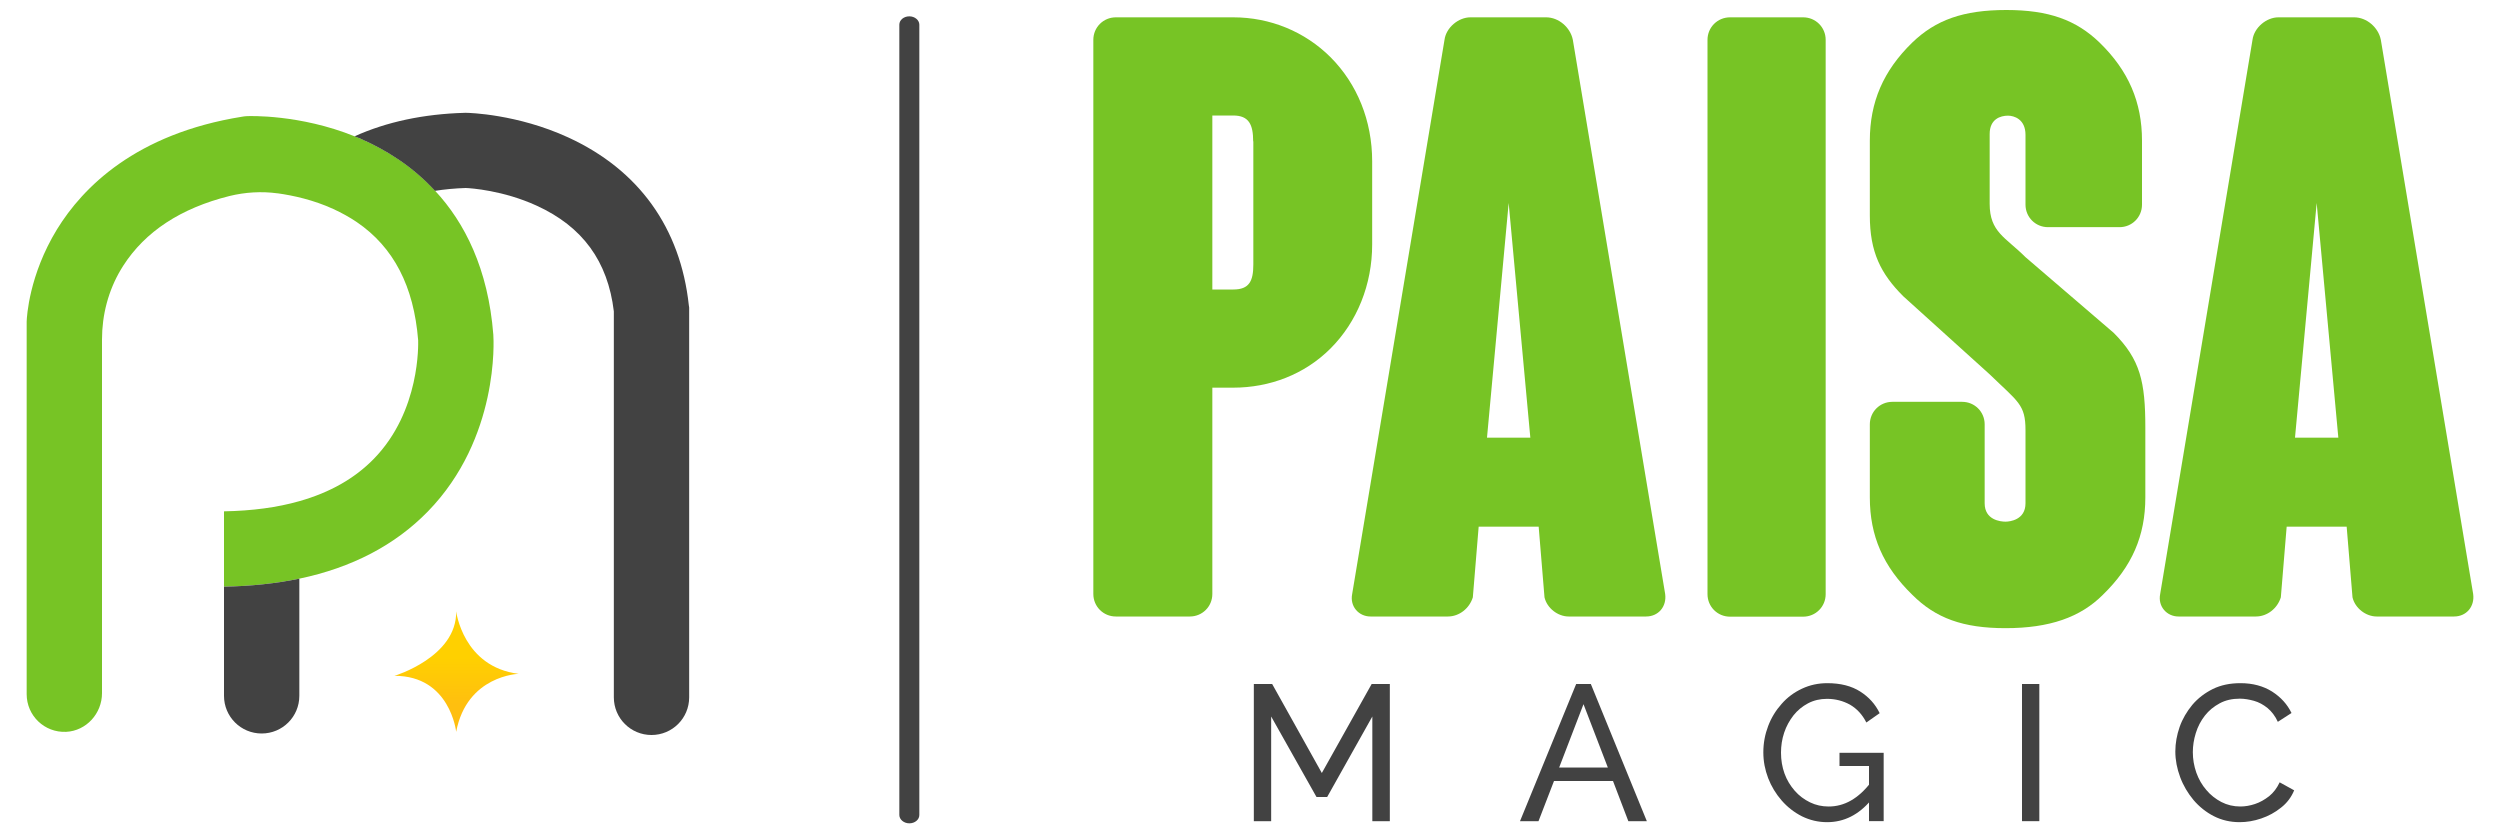 <?xml version="1.0" encoding="utf-8"?>
<!-- Generator: Adobe Illustrator 24.3.0, SVG Export Plug-In . SVG Version: 6.00 Build 0)  -->
<svg version="1.1" id="Layer_1" xmlns="http://www.w3.org/2000/svg" xmlns:xlink="http://www.w3.org/1999/xlink" x="0px" y="0px"
	 viewBox="0 0 150 50" style="enable-background:new 0 0 150 50;" xml:space="preserve">
<style type="text/css">
	.st0{fill:#77C425;}
	.st1{fill:#424242;}
	.st2{fill:url(#SVGID_1_);}
</style>
<g>
	<g>
		<path class="st0" d="M82.33,9.68v4.99c0,2.4-0.9,4.64-2.5,6.24c-1.55,1.55-3.64,2.35-5.84,2.35h-1.25v12.38
			c0,0.75-0.6,1.35-1.35,1.35h-4.44c-0.75,0-1.35-0.6-1.35-1.35V2.39c0-0.75,0.6-1.35,1.35-1.35H74c2.2,0,4.29,0.85,5.84,2.4
			C81.43,5.04,82.33,7.24,82.33,9.68z M75.19,8.48c0-1-0.25-1.55-1.2-1.55h-1.25v10.44H74c0.95,0,1.2-0.5,1.2-1.5V8.48z"/>
		<path class="st0" d="M98.76,36.99h-4.64c-0.65,0-1.3-0.5-1.45-1.15l-0.35-4.24h-3.6l-0.35,4.24c-0.2,0.65-0.8,1.15-1.5,1.15h-4.64
			c-0.7,0-1.25-0.6-1.1-1.35l5.54-33.25c0.1-0.75,0.85-1.35,1.55-1.35h2.25h0.05h2.25c0.75,0,1.45,0.6,1.6,1.35l5.54,33.25
			C100.01,36.39,99.51,36.99,98.76,36.99z M91.82,26.26l-1.3-14.08l-1.3,14.08H91.82z"/>
		<path class="st0" d="M109.54,35.65c0,0.75-0.6,1.35-1.35,1.35h-4.39c-0.75,0-1.35-0.6-1.35-1.35V2.39c0-0.75,0.6-1.35,1.35-1.35
			h4.39c0.75,0,1.35,0.6,1.35,1.35V35.65z"/>
		<path class="st0" d="M128.72,25.66v4.19c0,2.3-0.8,4.14-2.55,5.84c-1.35,1.35-3.2,2-5.84,2c-2.55,0-4.19-0.6-5.59-2
			c-1.75-1.7-2.55-3.54-2.55-5.84v-4.39c0-0.75,0.6-1.35,1.35-1.35h4.19c0.75,0,1.35,0.6,1.35,1.35v4.74c0,1,0.95,1.1,1.25,1.1
			c0.25,0,1.2-0.1,1.2-1.1v-4.39c0-1.55-0.45-1.7-2.15-3.35l-5.19-4.69c-1.35-1.35-2-2.65-2-4.84c0-0.1,0-4.49,0-4.49
			c0-2.3,0.8-4.19,2.55-5.89c1.4-1.35,3.05-1.95,5.64-1.95c2.55,0,4.19,0.6,5.59,1.95c1.75,1.7,2.55,3.59,2.55,5.89v3.84
			c0,0.75-0.6,1.35-1.35,1.35h-4.29c-0.75,0-1.35-0.6-1.35-1.35V8.09c0-0.95-0.7-1.15-1.05-1.15c-0.45,0-1.1,0.2-1.1,1.1v4.19
			c0,1.7,0.95,2,2.15,3.2l5.29,4.54C128.42,21.57,128.72,22.91,128.72,25.66z"/>
		<path class="st0" d="M147.24,36.99h-4.64c-0.65,0-1.3-0.5-1.45-1.15l-0.35-4.24h-3.6l-0.35,4.24c-0.2,0.65-0.8,1.15-1.5,1.15
			h-4.64c-0.7,0-1.25-0.6-1.1-1.35l5.54-33.25c0.1-0.75,0.85-1.35,1.55-1.35h2.25H139h2.25c0.75,0,1.45,0.6,1.6,1.35l5.54,33.25
			C148.49,36.39,147.99,36.99,147.24,36.99z M140.3,26.26L139,12.18l-1.3,14.08H140.3z"/>
	</g>
	<g>
		<path class="st1" d="M82.34,49.27v-6.28l-2.71,4.83h-0.64l-2.72-4.83v6.28h-1.04v-8.23h1.1l2.98,5.34l2.99-5.34h1.09v8.23H82.34z"
			/>
		<path class="st1" d="M94.57,41.04h0.88l3.36,8.23H97.7l-0.92-2.41h-3.54l-0.93,2.41H91.2L94.57,41.04z M96.47,46.05l-1.46-3.8
			l-1.46,3.8H96.47z"/>
		<path class="st1" d="M109.63,49.33c-0.54,0-1.04-0.12-1.51-0.35c-0.47-0.24-0.87-0.55-1.22-0.95c-0.35-0.4-0.62-0.85-0.81-1.34
			c-0.19-0.5-0.29-1.01-0.29-1.55c0-0.56,0.1-1.08,0.29-1.58c0.19-0.5,0.46-0.94,0.81-1.33c0.34-0.39,0.75-0.69,1.22-0.91
			c0.47-0.22,0.97-0.33,1.52-0.33c0.8,0,1.45,0.17,1.97,0.5c0.52,0.33,0.91,0.76,1.17,1.3l-0.8,0.56c-0.24-0.48-0.57-0.83-0.98-1.07
			c-0.42-0.23-0.88-0.35-1.38-0.35c-0.42,0-0.8,0.09-1.14,0.27c-0.34,0.18-0.63,0.42-0.87,0.72c-0.24,0.31-0.43,0.65-0.56,1.04
			c-0.13,0.39-0.19,0.79-0.19,1.2c0,0.44,0.07,0.86,0.21,1.25c0.14,0.39,0.35,0.73,0.61,1.03c0.26,0.3,0.57,0.53,0.92,0.7
			c0.35,0.17,0.72,0.25,1.12,0.25c0.47,0,0.92-0.12,1.34-0.36c0.42-0.24,0.83-0.61,1.2-1.1v1.08
			C111.52,48.89,110.64,49.33,109.63,49.33z M112.14,45.96h-1.77v-0.79h2.65v4.1h-0.88V45.96z"/>
		<path class="st1" d="M121.32,49.27v-8.23h1.04v8.23H121.32z"/>
		<path class="st1" d="M130.52,45.09c0-0.5,0.09-0.99,0.26-1.48c0.17-0.48,0.43-0.92,0.76-1.32c0.34-0.4,0.75-0.71,1.23-0.95
			c0.49-0.24,1.04-0.35,1.66-0.35c0.73,0,1.36,0.17,1.89,0.5c0.53,0.34,0.92,0.77,1.17,1.29l-0.82,0.53
			c-0.16-0.35-0.37-0.62-0.62-0.83c-0.25-0.2-0.52-0.35-0.81-0.43c-0.29-0.08-0.57-0.13-0.85-0.13c-0.46,0-0.86,0.09-1.21,0.28
			c-0.35,0.19-0.65,0.43-0.89,0.74c-0.24,0.31-0.42,0.65-0.54,1.04c-0.12,0.38-0.18,0.77-0.18,1.15c0,0.42,0.07,0.83,0.21,1.23
			c0.14,0.39,0.34,0.74,0.6,1.04c0.25,0.3,0.56,0.54,0.9,0.72c0.35,0.18,0.73,0.27,1.14,0.27c0.29,0,0.58-0.05,0.88-0.15
			c0.3-0.1,0.58-0.26,0.85-0.47c0.26-0.21,0.47-0.49,0.63-0.83l0.87,0.48c-0.17,0.41-0.43,0.76-0.79,1.04
			c-0.36,0.29-0.75,0.5-1.19,0.65c-0.44,0.15-0.87,0.22-1.29,0.22c-0.56,0-1.08-0.12-1.55-0.36c-0.47-0.24-0.88-0.57-1.22-0.97
			c-0.34-0.41-0.61-0.86-0.8-1.37C130.62,46.12,130.52,45.6,130.52,45.09z"/>
	</g>
	<g>
		<path class="st0" d="M25.67,30.69c-1.97,2.02-4.56,3.37-7.71,4.03c-1.4,0.29-2.9,0.45-4.52,0.48v-4.52
			c1.68-0.03,3.19-0.23,4.52-0.61c1.84-0.52,3.33-1.37,4.47-2.54c2.81-2.88,2.66-6.94,2.66-7.11c-0.26-3.25-1.47-5.59-3.69-7.1
			c-0.43-0.29-0.9-0.55-1.4-0.78c-1.2-0.55-2.41-0.81-3.33-0.94c-0.01,0-0.02,0-0.02,0c-0.96-0.13-1.94-0.07-2.88,0.16
			c-2.92,0.73-5.06,2.13-6.38,4.19c-0.04,0.07-0.09,0.14-0.13,0.21c-0.76,1.27-1.14,2.73-1.14,4.21l0,21.22
			c0,1.22-0.94,2.26-2.15,2.32c-1.3,0.06-2.37-0.97-2.37-2.26V19.33l0-0.04c0.01-0.28,0.14-2.78,1.82-5.53
			C4.97,11.24,8.15,8.02,14.54,7l0.13-0.02l0.13-0.01c0.14-0.01,3.19-0.12,6.48,1.21c0.14,0.05,0.28,0.11,0.42,0.17
			c1.45,0.64,3.04,1.61,4.41,3.1c1.77,1.91,3.18,4.67,3.49,8.64l0,0.02C29.62,20.37,29.96,26.29,25.67,30.69z"/>
		<g>
			<path class="st1" d="M13.44,41.75c0,1.25,1.01,2.26,2.26,2.26c1.25,0,2.26-1.01,2.26-2.26v-7.03c-1.4,0.29-2.9,0.45-4.52,0.48
				V41.75z"/>
			<path class="st1" d="M41.33,18.32c-0.5-4.65-3.01-8.14-7.25-10.08c-3.05-1.4-5.97-1.47-6.09-1.47h-0.11
				c-2.47,0.07-4.68,0.54-6.61,1.41c0.14,0.05,0.28,0.11,0.42,0.17c1.45,0.64,3.04,1.61,4.41,3.1c0.58-0.09,1.2-0.15,1.84-0.17
				c0.3,0.01,2.25,0.14,4.26,1.06c2.76,1.26,4.27,3.34,4.63,6.34v23.16c0,1.25,1.01,2.26,2.26,2.26s2.26-1.01,2.26-2.26V18.45
				L41.33,18.32z"/>
		</g>
		<linearGradient id="SVGID_1_" gradientUnits="userSpaceOnUse" x1="27.396" y1="39.443" x2="27.396" y2="42.458">
			<stop  offset="0" style="stop-color:#FFD000"/>
			<stop  offset="0.931" style="stop-color:#FFBF0F"/>
		</linearGradient>
		<path class="st2" d="M23.67,40.55c0,0,3.75-1.13,3.7-3.87c0,0,0.41,3.34,3.75,3.75c0,0-3.11,0.09-3.75,3.48
			C27.37,43.91,27.01,40.54,23.67,40.55z"/>
	</g>
	<g>
		<path class="st1" d="M54.56,49.4c-0.33,0-0.6-0.23-0.6-0.5V1.48c0-0.28,0.27-0.5,0.6-0.5c0.33,0,0.6,0.23,0.6,0.5V48.9
			C55.16,49.18,54.89,49.4,54.56,49.4z"/>
	</g>
</g>
</svg>
